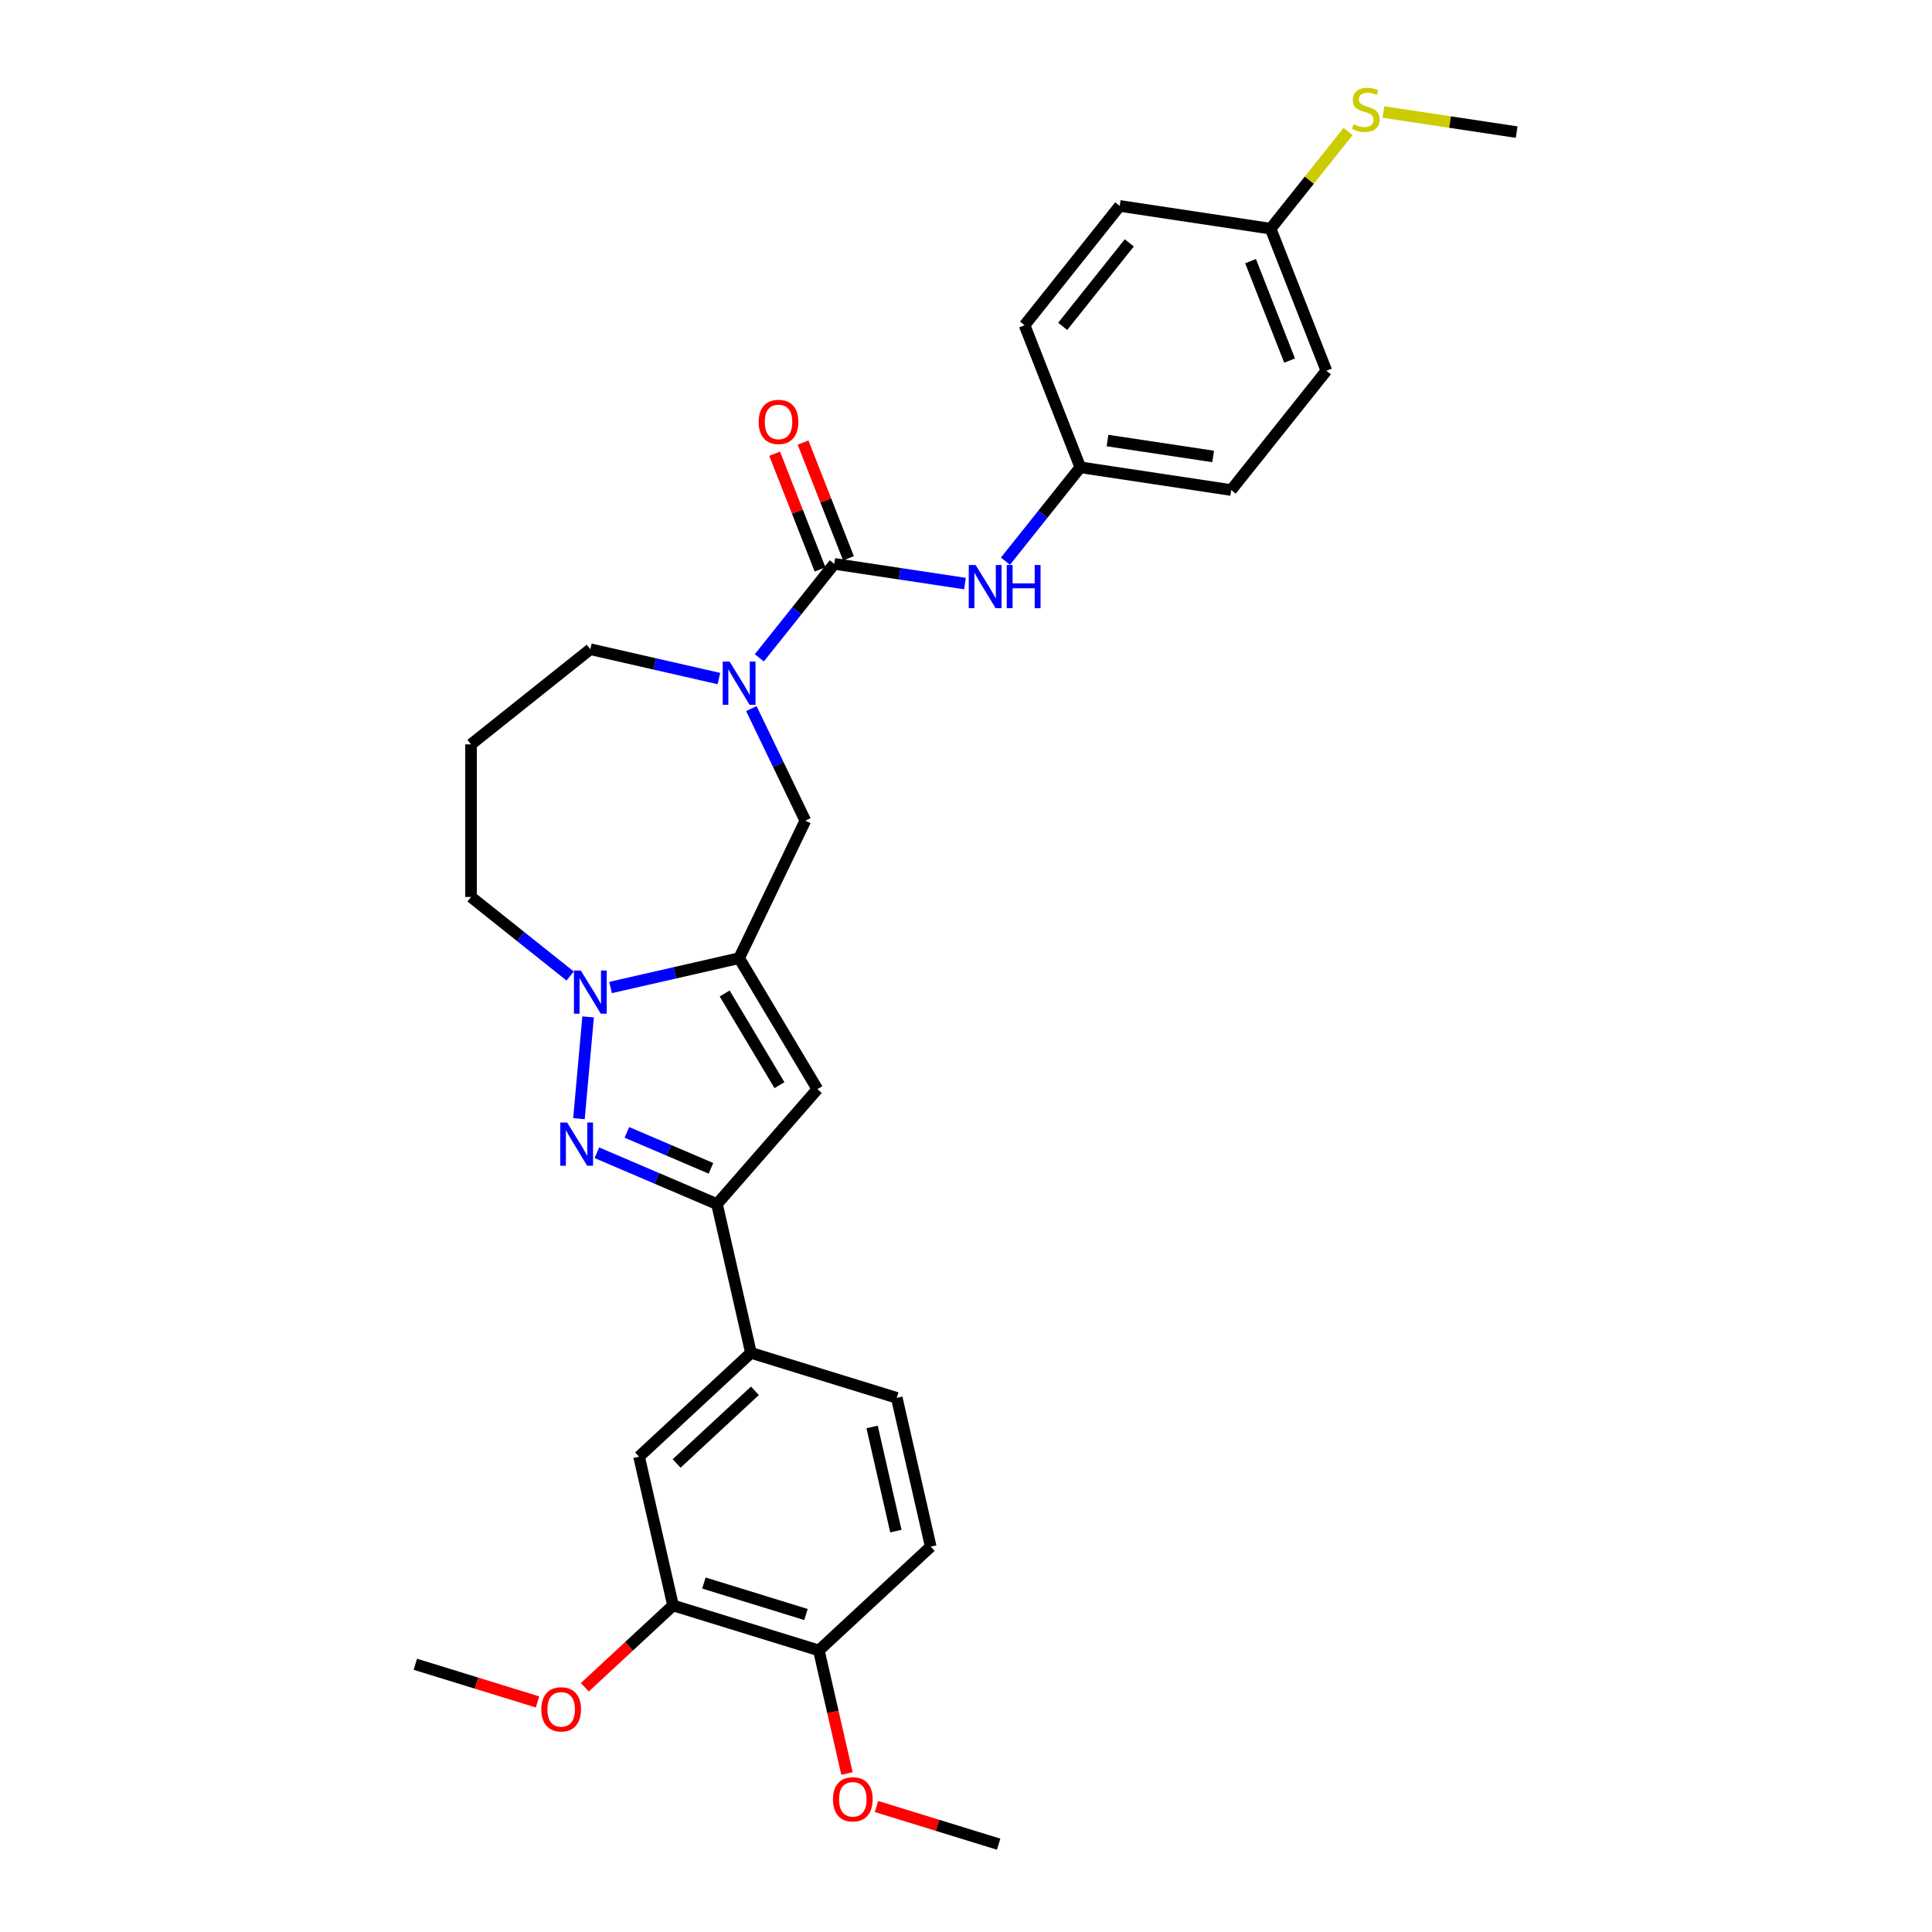 <?xml version='1.0' encoding='iso-8859-1'?>
<svg version='1.1' baseProfile='full'
              xmlns='http://www.w3.org/2000/svg'
                      xmlns:rdkit='http://www.rdkit.org/xml'
                      xmlns:xlink='http://www.w3.org/1999/xlink'
                  xml:space='preserve'
width='1000px' height='1000px' viewBox='0 0 1000 1000'>
<!-- END OF HEADER -->
<rect style='opacity:1.0;fill:#FFFFFF;stroke:none' width='1000' height='1000' x='0' y='0'> </rect>
<path class='bond-1' d='M 382.567,495.943 L 349.292,503.537' style='fill:none;fill-rule:evenodd;stroke:#000000;stroke-width:6px;stroke-linecap:butt;stroke-linejoin:miter;stroke-opacity:1' />
<path class='bond-1' d='M 349.292,503.537 L 316.018,511.132' style='fill:none;fill-rule:evenodd;stroke:#0000FF;stroke-width:6px;stroke-linecap:butt;stroke-linejoin:miter;stroke-opacity:1' />
<path class='bond-2' d='M 382.567,495.943 L 423.08,563.75' style='fill:none;fill-rule:evenodd;stroke:#000000;stroke-width:6px;stroke-linecap:butt;stroke-linejoin:miter;stroke-opacity:1' />
<path class='bond-2' d='M 375.083,514.216 L 403.442,561.681' style='fill:none;fill-rule:evenodd;stroke:#000000;stroke-width:6px;stroke-linecap:butt;stroke-linejoin:miter;stroke-opacity:1' />
<path class='bond-6' d='M 382.567,495.943 L 416.839,424.777' style='fill:none;fill-rule:evenodd;stroke:#000000;stroke-width:6px;stroke-linecap:butt;stroke-linejoin:miter;stroke-opacity:1' />
<path class='bond-0' d='M 299.664,579.03 L 304.405,526.348' style='fill:none;fill-rule:evenodd;stroke:#0000FF;stroke-width:6px;stroke-linecap:butt;stroke-linejoin:miter;stroke-opacity:1' />
<path class='bond-30' d='M 308.937,596.659 L 340.024,609.946' style='fill:none;fill-rule:evenodd;stroke:#0000FF;stroke-width:6px;stroke-linecap:butt;stroke-linejoin:miter;stroke-opacity:1' />
<path class='bond-30' d='M 340.024,609.946 L 371.111,623.233' style='fill:none;fill-rule:evenodd;stroke:#000000;stroke-width:6px;stroke-linecap:butt;stroke-linejoin:miter;stroke-opacity:1' />
<path class='bond-30' d='M 324.472,586.119 L 346.233,595.42' style='fill:none;fill-rule:evenodd;stroke:#0000FF;stroke-width:6px;stroke-linecap:butt;stroke-linejoin:miter;stroke-opacity:1' />
<path class='bond-30' d='M 346.233,595.42 L 367.994,604.721' style='fill:none;fill-rule:evenodd;stroke:#000000;stroke-width:6px;stroke-linecap:butt;stroke-linejoin:miter;stroke-opacity:1' />
<path class='bond-16' d='M 295.102,505.179 L 269.453,484.725' style='fill:none;fill-rule:evenodd;stroke:#0000FF;stroke-width:6px;stroke-linecap:butt;stroke-linejoin:miter;stroke-opacity:1' />
<path class='bond-16' d='M 269.453,484.725 L 243.804,464.271' style='fill:none;fill-rule:evenodd;stroke:#000000;stroke-width:6px;stroke-linecap:butt;stroke-linejoin:miter;stroke-opacity:1' />
<path class='bond-4' d='M 423.08,563.75 L 371.111,623.233' style='fill:none;fill-rule:evenodd;stroke:#000000;stroke-width:6px;stroke-linecap:butt;stroke-linejoin:miter;stroke-opacity:1' />
<path class='bond-3' d='M 431.815,291.856 L 412.42,316.177' style='fill:none;fill-rule:evenodd;stroke:#000000;stroke-width:6px;stroke-linecap:butt;stroke-linejoin:miter;stroke-opacity:1' />
<path class='bond-3' d='M 412.42,316.177 L 393.025,340.497' style='fill:none;fill-rule:evenodd;stroke:#0000FF;stroke-width:6px;stroke-linecap:butt;stroke-linejoin:miter;stroke-opacity:1' />
<path class='bond-7' d='M 431.815,291.856 L 465.639,296.954' style='fill:none;fill-rule:evenodd;stroke:#000000;stroke-width:6px;stroke-linecap:butt;stroke-linejoin:miter;stroke-opacity:1' />
<path class='bond-7' d='M 465.639,296.954 L 499.463,302.052' style='fill:none;fill-rule:evenodd;stroke:#0000FF;stroke-width:6px;stroke-linecap:butt;stroke-linejoin:miter;stroke-opacity:1' />
<path class='bond-11' d='M 439.168,288.97 L 427.415,259.023' style='fill:none;fill-rule:evenodd;stroke:#000000;stroke-width:6px;stroke-linecap:butt;stroke-linejoin:miter;stroke-opacity:1' />
<path class='bond-11' d='M 427.415,259.023 L 415.661,229.076' style='fill:none;fill-rule:evenodd;stroke:#FF0000;stroke-width:6px;stroke-linecap:butt;stroke-linejoin:miter;stroke-opacity:1' />
<path class='bond-11' d='M 424.463,294.742 L 412.709,264.795' style='fill:none;fill-rule:evenodd;stroke:#000000;stroke-width:6px;stroke-linecap:butt;stroke-linejoin:miter;stroke-opacity:1' />
<path class='bond-11' d='M 412.709,264.795 L 400.956,234.847' style='fill:none;fill-rule:evenodd;stroke:#FF0000;stroke-width:6px;stroke-linecap:butt;stroke-linejoin:miter;stroke-opacity:1' />
<path class='bond-8' d='M 371.111,623.233 L 388.687,700.241' style='fill:none;fill-rule:evenodd;stroke:#000000;stroke-width:6px;stroke-linecap:butt;stroke-linejoin:miter;stroke-opacity:1' />
<path class='bond-5' d='M 388.904,366.771 L 402.872,395.774' style='fill:none;fill-rule:evenodd;stroke:#0000FF;stroke-width:6px;stroke-linecap:butt;stroke-linejoin:miter;stroke-opacity:1' />
<path class='bond-5' d='M 402.872,395.774 L 416.839,424.777' style='fill:none;fill-rule:evenodd;stroke:#000000;stroke-width:6px;stroke-linecap:butt;stroke-linejoin:miter;stroke-opacity:1' />
<path class='bond-18' d='M 372.109,351.224 L 338.834,343.63' style='fill:none;fill-rule:evenodd;stroke:#0000FF;stroke-width:6px;stroke-linecap:butt;stroke-linejoin:miter;stroke-opacity:1' />
<path class='bond-18' d='M 338.834,343.63 L 305.56,336.035' style='fill:none;fill-rule:evenodd;stroke:#000000;stroke-width:6px;stroke-linecap:butt;stroke-linejoin:miter;stroke-opacity:1' />
<path class='bond-15' d='M 520.415,290.469 L 539.792,266.171' style='fill:none;fill-rule:evenodd;stroke:#0000FF;stroke-width:6px;stroke-linecap:butt;stroke-linejoin:miter;stroke-opacity:1' />
<path class='bond-15' d='M 539.792,266.171 L 559.169,241.873' style='fill:none;fill-rule:evenodd;stroke:#000000;stroke-width:6px;stroke-linecap:butt;stroke-linejoin:miter;stroke-opacity:1' />
<path class='bond-9' d='M 388.687,700.241 L 330.785,753.966' style='fill:none;fill-rule:evenodd;stroke:#000000;stroke-width:6px;stroke-linecap:butt;stroke-linejoin:miter;stroke-opacity:1' />
<path class='bond-9' d='M 390.747,719.88 L 350.216,757.488' style='fill:none;fill-rule:evenodd;stroke:#000000;stroke-width:6px;stroke-linecap:butt;stroke-linejoin:miter;stroke-opacity:1' />
<path class='bond-13' d='M 388.687,700.241 L 464.166,723.523' style='fill:none;fill-rule:evenodd;stroke:#000000;stroke-width:6px;stroke-linecap:butt;stroke-linejoin:miter;stroke-opacity:1' />
<path class='bond-10' d='M 330.785,753.966 L 348.362,830.974' style='fill:none;fill-rule:evenodd;stroke:#000000;stroke-width:6px;stroke-linecap:butt;stroke-linejoin:miter;stroke-opacity:1' />
<path class='bond-21' d='M 348.362,830.974 L 325.532,852.156' style='fill:none;fill-rule:evenodd;stroke:#000000;stroke-width:6px;stroke-linecap:butt;stroke-linejoin:miter;stroke-opacity:1' />
<path class='bond-21' d='M 325.532,852.156 L 302.702,873.339' style='fill:none;fill-rule:evenodd;stroke:#FF0000;stroke-width:6px;stroke-linecap:butt;stroke-linejoin:miter;stroke-opacity:1' />
<path class='bond-32' d='M 348.362,830.974 L 423.84,854.256' style='fill:none;fill-rule:evenodd;stroke:#000000;stroke-width:6px;stroke-linecap:butt;stroke-linejoin:miter;stroke-opacity:1' />
<path class='bond-32' d='M 364.34,819.37 L 417.175,835.668' style='fill:none;fill-rule:evenodd;stroke:#000000;stroke-width:6px;stroke-linecap:butt;stroke-linejoin:miter;stroke-opacity:1' />
<path class='bond-12' d='M 423.84,854.256 L 481.742,800.53' style='fill:none;fill-rule:evenodd;stroke:#000000;stroke-width:6px;stroke-linecap:butt;stroke-linejoin:miter;stroke-opacity:1' />
<path class='bond-26' d='M 423.84,854.256 L 431.112,886.117' style='fill:none;fill-rule:evenodd;stroke:#000000;stroke-width:6px;stroke-linecap:butt;stroke-linejoin:miter;stroke-opacity:1' />
<path class='bond-26' d='M 431.112,886.117 L 438.384,917.978' style='fill:none;fill-rule:evenodd;stroke:#FF0000;stroke-width:6px;stroke-linecap:butt;stroke-linejoin:miter;stroke-opacity:1' />
<path class='bond-14' d='M 464.166,723.523 L 481.742,800.53' style='fill:none;fill-rule:evenodd;stroke:#000000;stroke-width:6px;stroke-linecap:butt;stroke-linejoin:miter;stroke-opacity:1' />
<path class='bond-14' d='M 451.401,738.589 L 463.705,792.495' style='fill:none;fill-rule:evenodd;stroke:#000000;stroke-width:6px;stroke-linecap:butt;stroke-linejoin:miter;stroke-opacity:1' />
<path class='bond-22' d='M 559.169,241.873 L 530.312,168.346' style='fill:none;fill-rule:evenodd;stroke:#000000;stroke-width:6px;stroke-linecap:butt;stroke-linejoin:miter;stroke-opacity:1' />
<path class='bond-23' d='M 559.169,241.873 L 637.275,253.646' style='fill:none;fill-rule:evenodd;stroke:#000000;stroke-width:6px;stroke-linecap:butt;stroke-linejoin:miter;stroke-opacity:1' />
<path class='bond-23' d='M 573.24,228.018 L 627.914,236.259' style='fill:none;fill-rule:evenodd;stroke:#000000;stroke-width:6px;stroke-linecap:butt;stroke-linejoin:miter;stroke-opacity:1' />
<path class='bond-17' d='M 243.804,464.271 L 243.804,385.283' style='fill:none;fill-rule:evenodd;stroke:#000000;stroke-width:6px;stroke-linecap:butt;stroke-linejoin:miter;stroke-opacity:1' />
<path class='bond-31' d='M 243.804,385.283 L 305.56,336.035' style='fill:none;fill-rule:evenodd;stroke:#000000;stroke-width:6px;stroke-linecap:butt;stroke-linejoin:miter;stroke-opacity:1' />
<path class='bond-19' d='M 657.666,118.363 L 686.523,191.891' style='fill:none;fill-rule:evenodd;stroke:#000000;stroke-width:6px;stroke-linecap:butt;stroke-linejoin:miter;stroke-opacity:1' />
<path class='bond-19' d='M 647.289,135.164 L 667.489,186.633' style='fill:none;fill-rule:evenodd;stroke:#000000;stroke-width:6px;stroke-linecap:butt;stroke-linejoin:miter;stroke-opacity:1' />
<path class='bond-20' d='M 657.666,118.363 L 677.716,93.22' style='fill:none;fill-rule:evenodd;stroke:#000000;stroke-width:6px;stroke-linecap:butt;stroke-linejoin:miter;stroke-opacity:1' />
<path class='bond-20' d='M 677.716,93.22 L 697.767,68.077' style='fill:none;fill-rule:evenodd;stroke:#CCCC00;stroke-width:6px;stroke-linecap:butt;stroke-linejoin:miter;stroke-opacity:1' />
<path class='bond-33' d='M 657.666,118.363 L 579.56,106.59' style='fill:none;fill-rule:evenodd;stroke:#000000;stroke-width:6px;stroke-linecap:butt;stroke-linejoin:miter;stroke-opacity:1' />
<path class='bond-27' d='M 716.061,57.986 L 750.54,63.183' style='fill:none;fill-rule:evenodd;stroke:#CCCC00;stroke-width:6px;stroke-linecap:butt;stroke-linejoin:miter;stroke-opacity:1' />
<path class='bond-27' d='M 750.54,63.183 L 785.019,68.38' style='fill:none;fill-rule:evenodd;stroke:#000000;stroke-width:6px;stroke-linecap:butt;stroke-linejoin:miter;stroke-opacity:1' />
<path class='bond-28' d='M 278.216,880.923 L 246.598,871.17' style='fill:none;fill-rule:evenodd;stroke:#FF0000;stroke-width:6px;stroke-linecap:butt;stroke-linejoin:miter;stroke-opacity:1' />
<path class='bond-28' d='M 246.598,871.17 L 214.981,861.417' style='fill:none;fill-rule:evenodd;stroke:#000000;stroke-width:6px;stroke-linecap:butt;stroke-linejoin:miter;stroke-opacity:1' />
<path class='bond-25' d='M 530.312,168.346 L 579.56,106.59' style='fill:none;fill-rule:evenodd;stroke:#000000;stroke-width:6px;stroke-linecap:butt;stroke-linejoin:miter;stroke-opacity:1' />
<path class='bond-25' d='M 550.05,168.932 L 584.524,125.703' style='fill:none;fill-rule:evenodd;stroke:#000000;stroke-width:6px;stroke-linecap:butt;stroke-linejoin:miter;stroke-opacity:1' />
<path class='bond-24' d='M 637.275,253.646 L 686.523,191.891' style='fill:none;fill-rule:evenodd;stroke:#000000;stroke-width:6px;stroke-linecap:butt;stroke-linejoin:miter;stroke-opacity:1' />
<path class='bond-29' d='M 453.66,935.04 L 485.278,944.793' style='fill:none;fill-rule:evenodd;stroke:#FF0000;stroke-width:6px;stroke-linecap:butt;stroke-linejoin:miter;stroke-opacity:1' />
<path class='bond-29' d='M 485.278,944.793 L 516.895,954.545' style='fill:none;fill-rule:evenodd;stroke:#000000;stroke-width:6px;stroke-linecap:butt;stroke-linejoin:miter;stroke-opacity:1' />
<path  class='atom-1' d='M 293.535 581.004
L 300.865 592.853
Q 301.591 594.022, 302.76 596.138
Q 303.929 598.255, 303.993 598.382
L 303.993 581.004
L 306.963 581.004
L 306.963 603.374
L 303.898 603.374
L 296.031 590.42
Q 295.114 588.903, 294.135 587.165
Q 293.187 585.428, 292.903 584.891
L 292.903 603.374
L 289.996 603.374
L 289.996 581.004
L 293.535 581.004
' fill='#0000FF'/>
<path  class='atom-2' d='M 300.615 502.334
L 307.945 514.183
Q 308.672 515.352, 309.841 517.468
Q 311.01 519.585, 311.073 519.712
L 311.073 502.334
L 314.043 502.334
L 314.043 524.704
L 310.978 524.704
L 303.111 511.75
Q 302.195 510.233, 301.215 508.495
Q 300.268 506.758, 299.983 506.221
L 299.983 524.704
L 297.076 524.704
L 297.076 502.334
L 300.615 502.334
' fill='#0000FF'/>
<path  class='atom-6' d='M 377.623 342.427
L 384.953 354.275
Q 385.679 355.444, 386.848 357.561
Q 388.017 359.678, 388.081 359.804
L 388.081 342.427
L 391.051 342.427
L 391.051 364.796
L 387.986 364.796
L 380.119 351.842
Q 379.202 350.325, 378.223 348.588
Q 377.275 346.85, 376.991 346.313
L 376.991 364.796
L 374.084 364.796
L 374.084 342.427
L 377.623 342.427
' fill='#0000FF'/>
<path  class='atom-8' d='M 504.976 292.444
L 512.307 304.292
Q 513.033 305.461, 514.202 307.578
Q 515.371 309.695, 515.434 309.821
L 515.434 292.444
L 518.404 292.444
L 518.404 314.813
L 515.34 314.813
L 507.472 301.859
Q 506.556 300.343, 505.577 298.605
Q 504.629 296.867, 504.345 296.33
L 504.345 314.813
L 501.438 314.813
L 501.438 292.444
L 504.976 292.444
' fill='#0000FF'/>
<path  class='atom-8' d='M 521.09 292.444
L 524.123 292.444
L 524.123 301.954
L 535.561 301.954
L 535.561 292.444
L 538.594 292.444
L 538.594 314.813
L 535.561 314.813
L 535.561 304.482
L 524.123 304.482
L 524.123 314.813
L 521.09 314.813
L 521.09 292.444
' fill='#0000FF'/>
<path  class='atom-12' d='M 392.689 218.391
Q 392.689 213.02, 395.343 210.019
Q 397.997 207.017, 402.958 207.017
Q 407.918 207.017, 410.572 210.019
Q 413.226 213.02, 413.226 218.391
Q 413.226 223.826, 410.541 226.922
Q 407.855 229.987, 402.958 229.987
Q 398.029 229.987, 395.343 226.922
Q 392.689 223.857, 392.689 218.391
M 402.958 227.459
Q 406.37 227.459, 408.203 225.184
Q 410.067 222.878, 410.067 218.391
Q 410.067 214, 408.203 211.788
Q 406.37 209.545, 402.958 209.545
Q 399.546 209.545, 397.681 211.756
Q 395.849 213.968, 395.849 218.391
Q 395.849 222.91, 397.681 225.184
Q 399.546 227.459, 402.958 227.459
' fill='#FF0000'/>
<path  class='atom-21' d='M 700.595 64.285
Q 700.847 64.38, 701.89 64.822
Q 702.933 65.265, 704.07 65.549
Q 705.239 65.802, 706.377 65.802
Q 708.493 65.802, 709.726 64.791
Q 710.958 63.748, 710.958 61.947
Q 710.958 60.715, 710.326 59.957
Q 709.726 59.198, 708.778 58.788
Q 707.83 58.377, 706.25 57.903
Q 704.26 57.303, 703.059 56.734
Q 701.89 56.165, 701.037 54.965
Q 700.216 53.764, 700.216 51.742
Q 700.216 48.93, 702.111 47.192
Q 704.039 45.455, 707.83 45.455
Q 710.421 45.455, 713.359 46.687
L 712.632 49.12
Q 709.947 48.014, 707.925 48.014
Q 705.745 48.014, 704.544 48.93
Q 703.343 49.815, 703.375 51.363
Q 703.375 52.563, 703.975 53.29
Q 704.607 54.017, 705.492 54.428
Q 706.408 54.838, 707.925 55.312
Q 709.947 55.944, 711.147 56.576
Q 712.348 57.208, 713.201 58.503
Q 714.086 59.767, 714.086 61.947
Q 714.086 65.043, 712.001 66.718
Q 709.947 68.361, 706.503 68.361
Q 704.512 68.361, 702.996 67.919
Q 701.511 67.508, 699.742 66.781
L 700.595 64.285
' fill='#CCCC00'/>
<path  class='atom-22' d='M 280.191 884.762
Q 280.191 879.391, 282.845 876.39
Q 285.499 873.388, 290.459 873.388
Q 295.42 873.388, 298.074 876.39
Q 300.728 879.391, 300.728 884.762
Q 300.728 890.197, 298.042 893.293
Q 295.357 896.358, 290.459 896.358
Q 285.53 896.358, 282.845 893.293
Q 280.191 890.228, 280.191 884.762
M 290.459 893.83
Q 293.872 893.83, 295.704 891.555
Q 297.568 889.249, 297.568 884.762
Q 297.568 880.371, 295.704 878.159
Q 293.872 875.916, 290.459 875.916
Q 287.047 875.916, 285.183 878.127
Q 283.35 880.339, 283.35 884.762
Q 283.35 889.28, 285.183 891.555
Q 287.047 893.83, 290.459 893.83
' fill='#FF0000'/>
<path  class='atom-27' d='M 431.148 931.327
Q 431.148 925.955, 433.802 922.954
Q 436.456 919.952, 441.417 919.952
Q 446.377 919.952, 449.031 922.954
Q 451.685 925.955, 451.685 931.327
Q 451.685 936.761, 449 939.857
Q 446.314 942.922, 441.417 942.922
Q 436.488 942.922, 433.802 939.857
Q 431.148 936.793, 431.148 931.327
M 441.417 940.394
Q 444.829 940.394, 446.662 938.12
Q 448.526 935.813, 448.526 931.327
Q 448.526 926.935, 446.662 924.723
Q 444.829 922.48, 441.417 922.48
Q 438.004 922.48, 436.14 924.692
Q 434.308 926.903, 434.308 931.327
Q 434.308 935.845, 436.14 938.12
Q 438.004 940.394, 441.417 940.394
' fill='#FF0000'/>
</svg>
